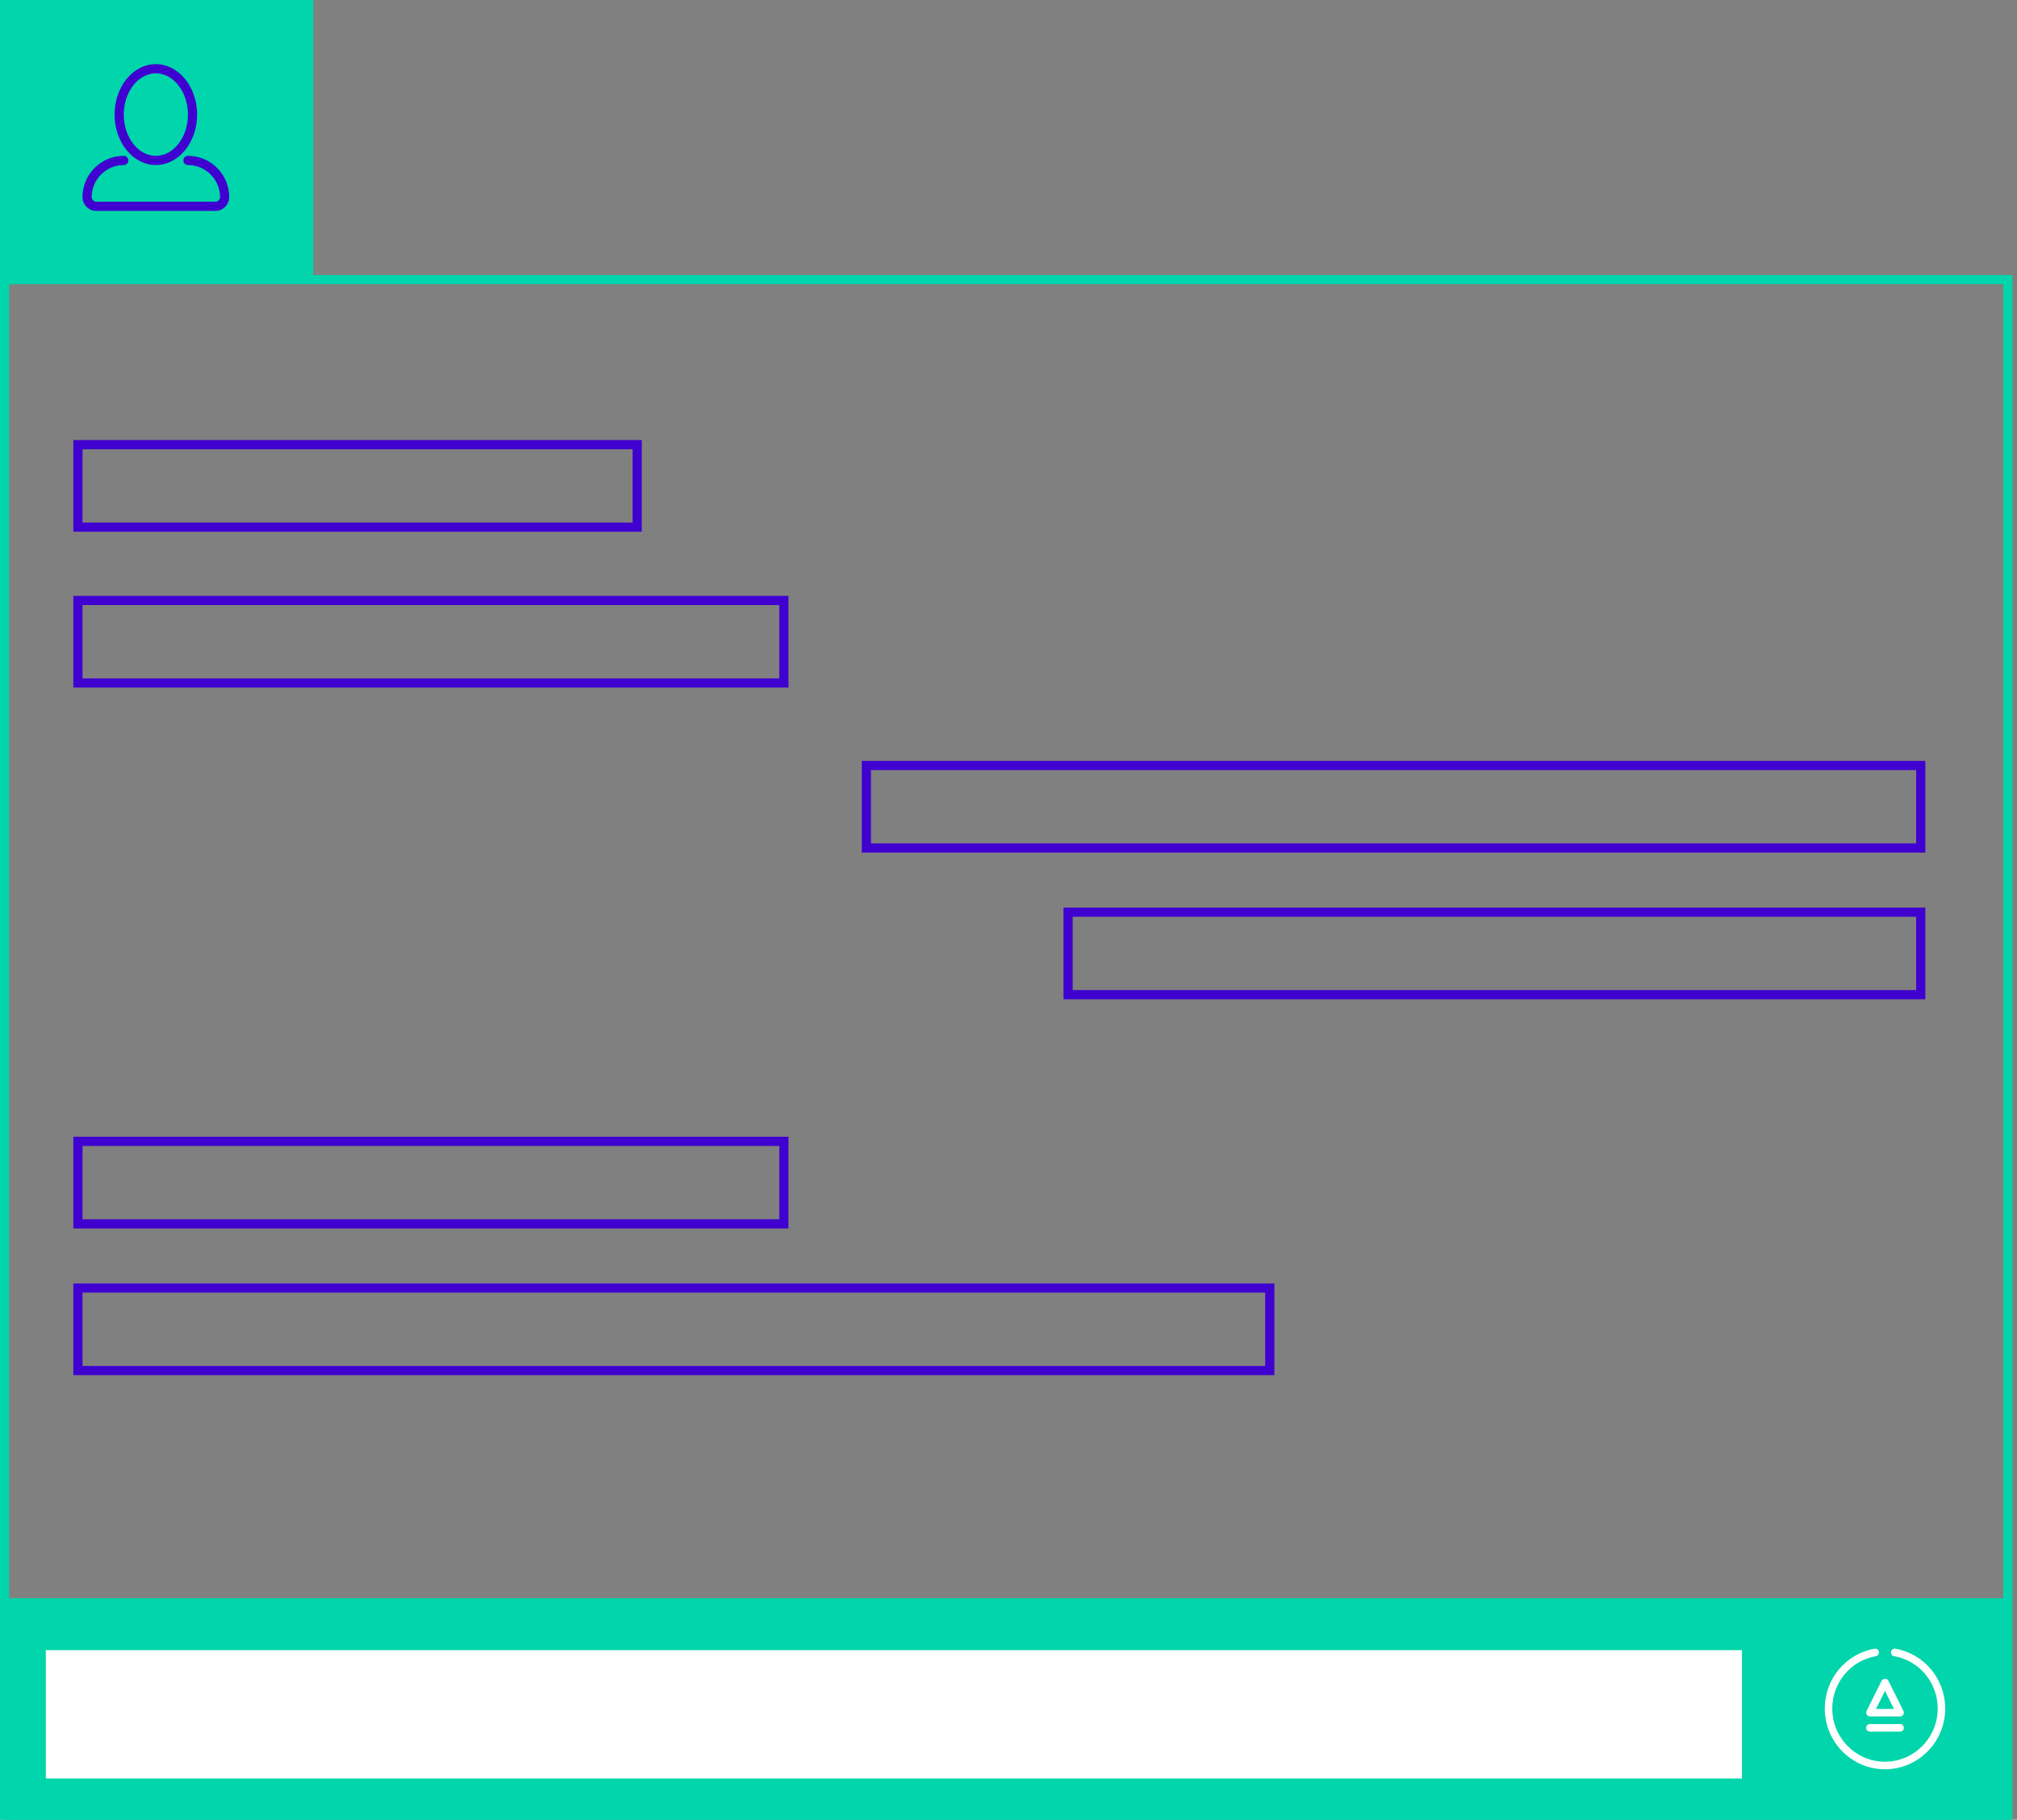 <?xml version="1.0" encoding="utf-8"?>
<!-- Generator: Adobe Illustrator 17.0.0, SVG Export Plug-In . SVG Version: 6.00 Build 0)  -->
<!DOCTYPE svg PUBLIC "-//W3C//DTD SVG 1.1//EN" "http://www.w3.org/Graphics/SVG/1.1/DTD/svg11.dtd">
<svg version="1.1" id="Capa_1" xmlns="http://www.w3.org/2000/svg" xmlns:xlink="http://www.w3.org/1999/xlink" x="0px" y="0px"
	 width="220px" height="198.5px" viewBox="0 0 220 198.5" enable-background="new 0 0 220 198.5" xml:space="preserve">
<rect x="0" y="0" width="220" height="198.5" fill="#808080" stroke="none"/>
<rect x="0" fill="#00D5AB" width="34.167" height="30"/>
<g id="User">
	<g>
		<path fill="#3F00D0" d="M17,18.001c2.481,0,4.5-2.468,4.5-5.5C21.5,9.468,19.481,7,17,7c-1.224,0-2.367,0.587-3.219,1.652
			c-0.826,1.033-1.281,2.399-1.281,3.848C12.5,15.533,14.519,18.001,17,18.001z M17,8c1.93,0,3.5,2.019,3.5,4.5
			c0,2.481-1.57,4.5-3.5,4.5c-1.93,0-3.5-2.019-3.501-4.5C13.5,10.019,15.07,8,17,8z M20.5,17.001c-0.276,0-0.5,0.224-0.5,0.5
			c0,0.276,0.224,0.5,0.5,0.5c1.93,0,3.5,1.57,3.5,3.5c0,0.276-0.225,0.501-0.5,0.501h-13c-0.275,0-0.5-0.225-0.5-0.501
			c0-1.93,1.57-3.5,3.5-3.5c0.276,0,0.5-0.224,0.5-0.5c0-0.276-0.224-0.5-0.5-0.5c-2.482,0-4.5,2.019-4.5,4.5
			c0,0.828,0.673,1.501,1.5,1.501h11.25h1.75c0.827,0,1.5-0.673,1.5-1.501C25,19.019,22.982,17.001,20.5,17.001z"/>
	</g>
</g>
<rect x="0.5" y="30.5" fill="none" stroke="#00D5AB" stroke-miterlimit="10" width="218.5" height="168"/>
<rect x="8.5" y="48.5" fill="none" stroke="#3F00D0" stroke-miterlimit="10" width="61" height="9"/>
<rect x="8.5" y="65.5" fill="none" stroke="#3F00D0" stroke-miterlimit="10" width="77" height="9"/>
<rect x="94.5" y="83.5" fill="none" stroke="#3F00D0" stroke-miterlimit="10" width="115" height="9"/>
<rect x="116.5" y="99.5" fill="none" stroke="#3F00D0" stroke-miterlimit="10" width="93" height="9"/>
<rect x="0.5" y="174.333" fill="#00D5AB" width="218.5" height="24.167"/>
<rect x="5" y="180" fill="#FFFFFF" width="185" height="14"/>
<g id="Eject">
	<g>
		<path fill="#FFFFFF" d="M203.585,186.651c-0.012,0.024-0.015,0.051-0.021,0.079s-0.016,0.053-0.016,0.081
			c0,0.004-0.002,0.008-0.002,0.012c0,0.02,0.009,0.038,0.012,0.057c0.004,0.03,0.007,0.059,0.018,0.087
			c0.009,0.025,0.024,0.046,0.038,0.068c0.014,0.023,0.026,0.045,0.044,0.065c0.02,0.022,0.045,0.037,0.069,0.055
			c0.016,0.011,0.028,0.027,0.047,0.036c0.004,0.002,0.008,0.002,0.012,0.003c0.026,0.012,0.055,0.016,0.083,0.022
			c0.025,0.006,0.049,0.015,0.075,0.016c0.005,0,0.009,0.002,0.014,0.002h3.291c0,0,0,0,0,0s0.002,0,0.002,0
			c0.061-0.001,0.118-0.016,0.17-0.041c0.004-0.002,0.008-0.001,0.011-0.003c0.018-0.009,0.03-0.025,0.047-0.036
			c0.024-0.018,0.049-0.033,0.069-0.055c0.018-0.02,0.03-0.042,0.044-0.065c0.014-0.022,0.029-0.043,0.039-0.069
			c0.01-0.028,0.013-0.057,0.017-0.087c0.003-0.02,0.012-0.037,0.012-0.057c0-0.004-0.002-0.008-0.002-0.012
			c-0.001-0.028-0.01-0.054-0.016-0.081c-0.006-0.027-0.01-0.055-0.021-0.079c-0.002-0.004-0.001-0.008-0.003-0.012l-1.646-3.302
			c-0.14-0.28-0.596-0.28-0.736,0l-1.646,3.302C203.586,186.643,203.586,186.647,203.585,186.651z M205.601,184.444l0.98,1.967
			h-1.96L205.601,184.444z M207.247,188.062h-3.291c-0.227,0-0.411,0.185-0.411,0.413c0,0.228,0.184,0.413,0.411,0.413h3.291
			c0.227,0,0.411-0.185,0.411-0.413C207.658,188.246,207.474,188.062,207.247,188.062z M206.739,179.844
			c-0.224-0.039-0.436,0.111-0.475,0.336c-0.039,0.226,0.111,0.439,0.334,0.479c2.753,0.485,4.751,2.887,4.751,5.711
			c0,3.198-2.578,5.799-5.748,5.799s-5.748-2.601-5.748-5.799c0-2.824,1.998-5.226,4.751-5.712c0.223-0.04,0.372-0.254,0.333-0.479
			c-0.039-0.225-0.252-0.375-0.474-0.336c-3.146,0.555-5.43,3.3-5.43,6.527c0,3.654,2.946,6.626,6.568,6.626
			c3.622,0,6.568-2.972,6.568-6.626C212.169,183.144,209.885,180.399,206.739,179.844z"/>
	</g>
</g>
<rect x="8.5" y="124.5" fill="none" stroke="#3F00D0" stroke-miterlimit="10" width="77" height="9"/>
<rect x="8.5" y="140.5" fill="none" stroke="#3F00D0" stroke-miterlimit="10" width="130" height="9"/>
<g>
</g>
<g>
</g>
<g>
</g>
<g>
</g>
<g>
</g>
<g>
</g>
</svg>
